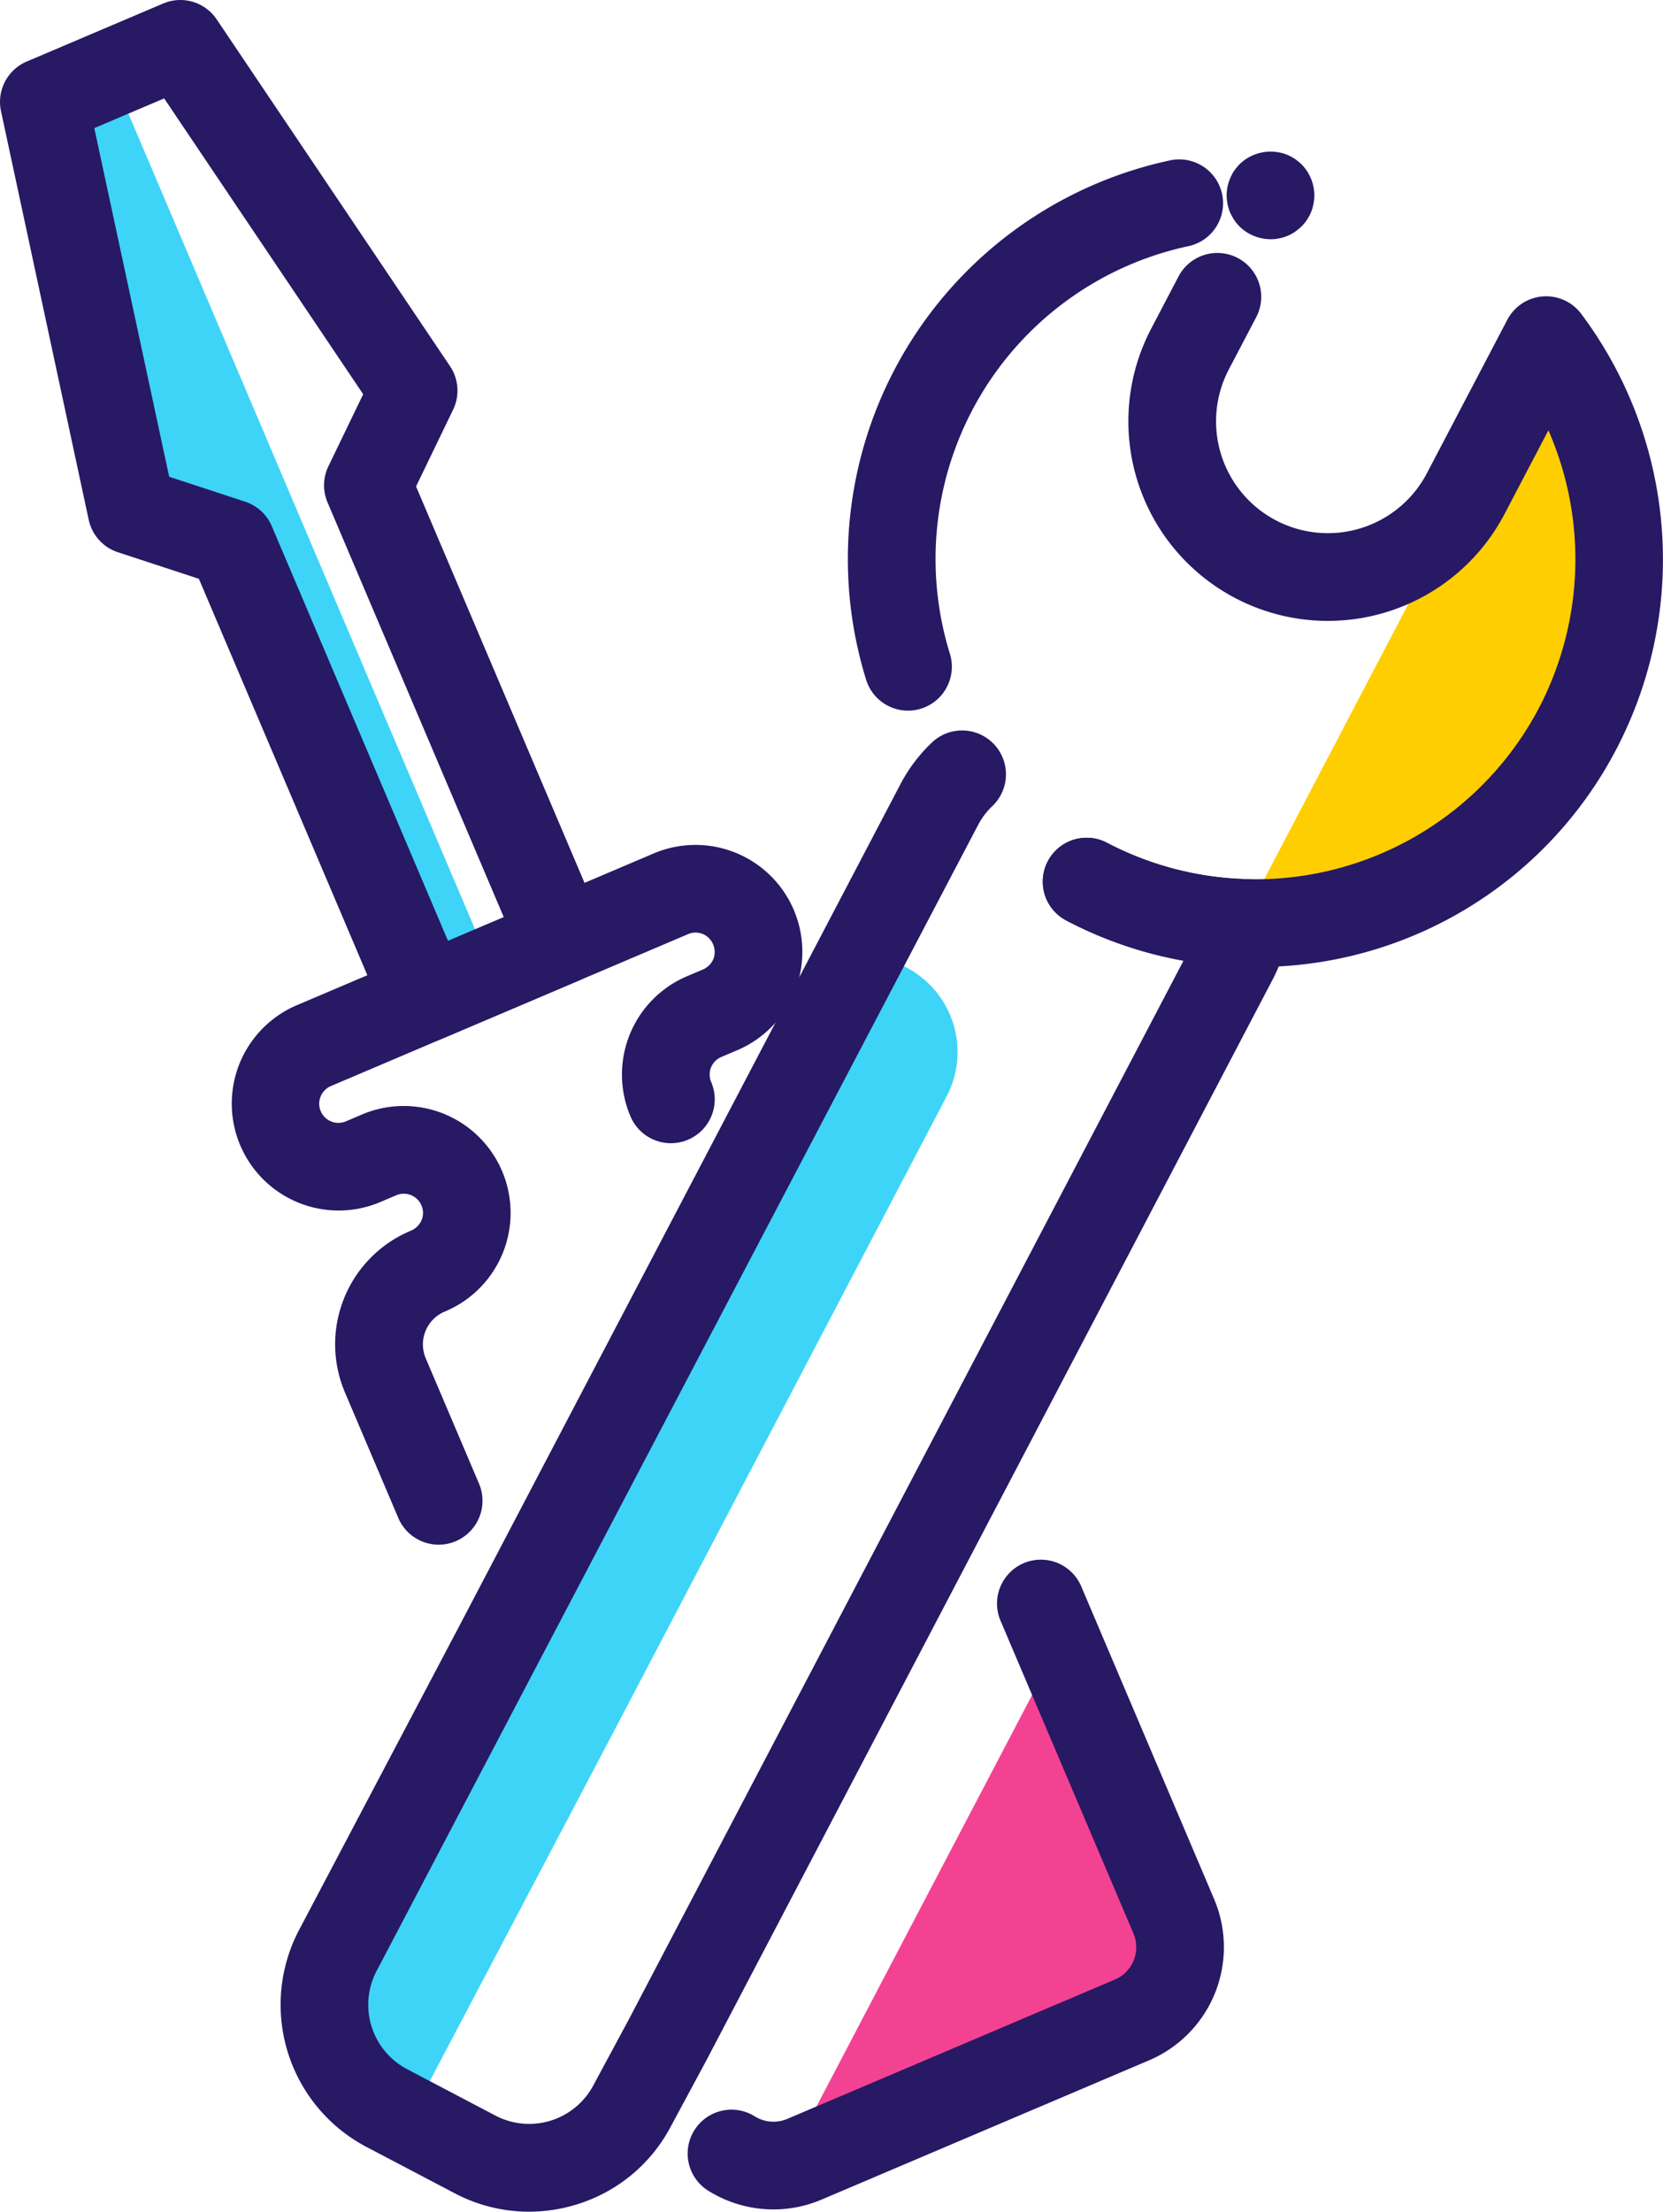 <svg xmlns="http://www.w3.org/2000/svg" width="209.51" height="278.526" viewBox="0 0 209.51 278.526"><g transform="translate(-2397.775 -547.073)"><path d="M2511.957,668.906a12.02,12.02,0,0,1,5.079,16.234L2475,765.319l-25.654,48.727-2.849-1.5a14.677,14.677,0,0,1-6.19-19.8l20.384-38.664,34.1-65.041,11.977-22.844Z" fill="#3ed4f7"/><path d="M2596.587,638.827a45.856,45.856,0,0,1-41.852,24.546c-.193,0-.4,0-.6-.022l28.243-53.918,10.2-19.465A45.782,45.782,0,0,1,2596.587,638.827Z" fill="#ffce00"/><path d="M2411.791,556.3l48,112.895-8.492,3.61L2426.933,615.5l-12.58-4.125L2403.3,559.908Z" fill="#3ed4f7"/><path d="M2531.117,754.207l14.537,34.193a9.948,9.948,0,0,1-5.248,13.041l-41.286,17.553a9.116,9.116,0,0,1-2.311.655Z" fill="#f44293"/><path d="M2453.041,741.6a5.526,5.526,0,0,1-5.086-3.364l-6.731-15.83a15.5,15.5,0,0,1,8.2-20.3,2.566,2.566,0,0,0,1.479-1.413,2.393,2.393,0,0,0-.03-1.817,2.424,2.424,0,0,0-3.177-1.281l-2.017.859a13.463,13.463,0,0,1-10.536-24.779l44.987-19.125a13.461,13.461,0,1,1,10.53,24.778l-2.029.863a2.406,2.406,0,0,0-1.286,1.325,2.436,2.436,0,0,0,.034,1.838,5.524,5.524,0,0,1-10.167,4.324,13.447,13.447,0,0,1,7.095-17.654l2.034-.865a2.472,2.472,0,0,0,1.32-1.346,2.427,2.427,0,0,0-.046-1.806,2.384,2.384,0,0,0-3.163-1.291l-44.986,19.126a2.425,2.425,0,0,0-1.282,3.176,2.422,2.422,0,0,0,3.173,1.269l2.016-.859a13.461,13.461,0,1,1,10.534,24.776,4.48,4.48,0,0,0-2.516,5.878l6.731,15.83a5.528,5.528,0,0,1-5.081,7.688Z" fill="#271964"/><path d="M2495.221,825.312a15.5,15.5,0,0,1-8.216-2.354,5.523,5.523,0,0,1,5.854-9.368,4.454,4.454,0,0,0,4.1.321l41.284-17.553a4.424,4.424,0,0,0,2.326-5.8l-16.754-39.406a5.524,5.524,0,0,1,10.167-4.323l16.754,39.407a15.489,15.489,0,0,1-8.169,20.288l-41.288,17.553A15.484,15.484,0,0,1,2495.221,825.312Z" fill="#271964"/><path d="M2451.3,678.328a5.525,5.525,0,0,1-5.085-3.363l-23.384-55-10.2-3.344a5.53,5.53,0,0,1-3.68-4.089L2397.9,561.068a5.525,5.525,0,0,1,3.24-6.244l17.192-7.308a5.515,5.515,0,0,1,6.743,2l29.392,43.667a5.518,5.518,0,0,1,.391,5.485l-4.667,9.664,23.384,55a5.523,5.523,0,0,1-2.923,7.245l-17.192,7.308A5.5,5.5,0,0,1,2451.3,678.328Zm-32.211-71.217,9.566,3.137a5.525,5.525,0,0,1,3.362,3.087l22.2,52.224,7.025-2.986-22.2-52.224a5.517,5.517,0,0,1,.11-4.563l4.378-9.067-25.074-37.252-8.8,3.74Z" fill="#271964"/><path d="M2464.419,825.6a20.093,20.093,0,0,1-9.339-2.311l-11.146-5.851a20.23,20.23,0,0,1-8.52-27.243l20.4-38.687,55.375-105.63a20.137,20.137,0,0,1,3.981-5.29,5.524,5.524,0,1,1,7.625,8,9.051,9.051,0,0,0-1.809,2.4L2445.2,795.323a9.163,9.163,0,0,0,3.864,12.329l11.146,5.853a9.156,9.156,0,0,0,12.339-3.86l4.482-8.326,69.845-133.261A51.512,51.512,0,0,1,2532.122,663a5.523,5.523,0,0,1,5.1-9.8,39.959,39.959,0,0,0,17.619,4.587,5.523,5.523,0,0,1,5.328,6.359,20.072,20.072,0,0,1-2.081,6.318l-71.3,136.038-4.481,8.324a20.006,20.006,0,0,1-11.834,9.845A20.254,20.254,0,0,1,2464.419,825.6Z" fill="#271964"/><path d="M2512.168,636.567a5.529,5.529,0,0,1-5.275-3.89,51.345,51.345,0,0,1,38.36-65.423,5.525,5.525,0,0,1,2.305,10.806,40.29,40.29,0,0,0-30.111,51.346,5.531,5.531,0,0,1-5.279,7.161Z" fill="#271964"/><path d="M2556,668.852c-.478,0-.956-.007-1.437-.02a50.8,50.8,0,0,1-22.448-5.838,5.523,5.523,0,1,1,5.112-9.792,40.353,40.353,0,0,0,54.446-17,40.5,40.5,0,0,0,1.174-34.937l-5.523,10.533a25.132,25.132,0,0,1-44.521-23.332l3.447-6.577a5.524,5.524,0,0,1,9.785,5.131l-3.447,6.574a14.085,14.085,0,0,0,24.952,13.076l10.131-19.326a5.523,5.523,0,0,1,9.3-.762,51.586,51.586,0,0,1,4.481,54.75A51.041,51.041,0,0,1,2556,668.852Z" fill="#271964"/><path d="M2557.838,577.2a5.628,5.628,0,0,1-3.91-1.611,6.331,6.331,0,0,1-.685-.84,7.728,7.728,0,0,1-.508-.951,5.508,5.508,0,0,1-.31-1.038,5.325,5.325,0,0,1,0-2.164,5.327,5.327,0,0,1,.31-1.017,5.043,5.043,0,0,1,.508-.973,8.034,8.034,0,0,1,.685-.839,5.61,5.61,0,0,1,4.993-1.5,5.422,5.422,0,0,1,1.039.309,7.839,7.839,0,0,1,.949.507,8.312,8.312,0,0,1,.84.686,5.626,5.626,0,0,1,1.612,3.91,5.926,5.926,0,0,1-.11,1.083,5.435,5.435,0,0,1-.309,1.038,5.651,5.651,0,0,1-.508.951,6.409,6.409,0,0,1-.685.84,8.424,8.424,0,0,1-.84.684,5.3,5.3,0,0,1-1.988.817A4.478,4.478,0,0,1,2557.838,577.2Z" fill="#271964"/></g></svg>